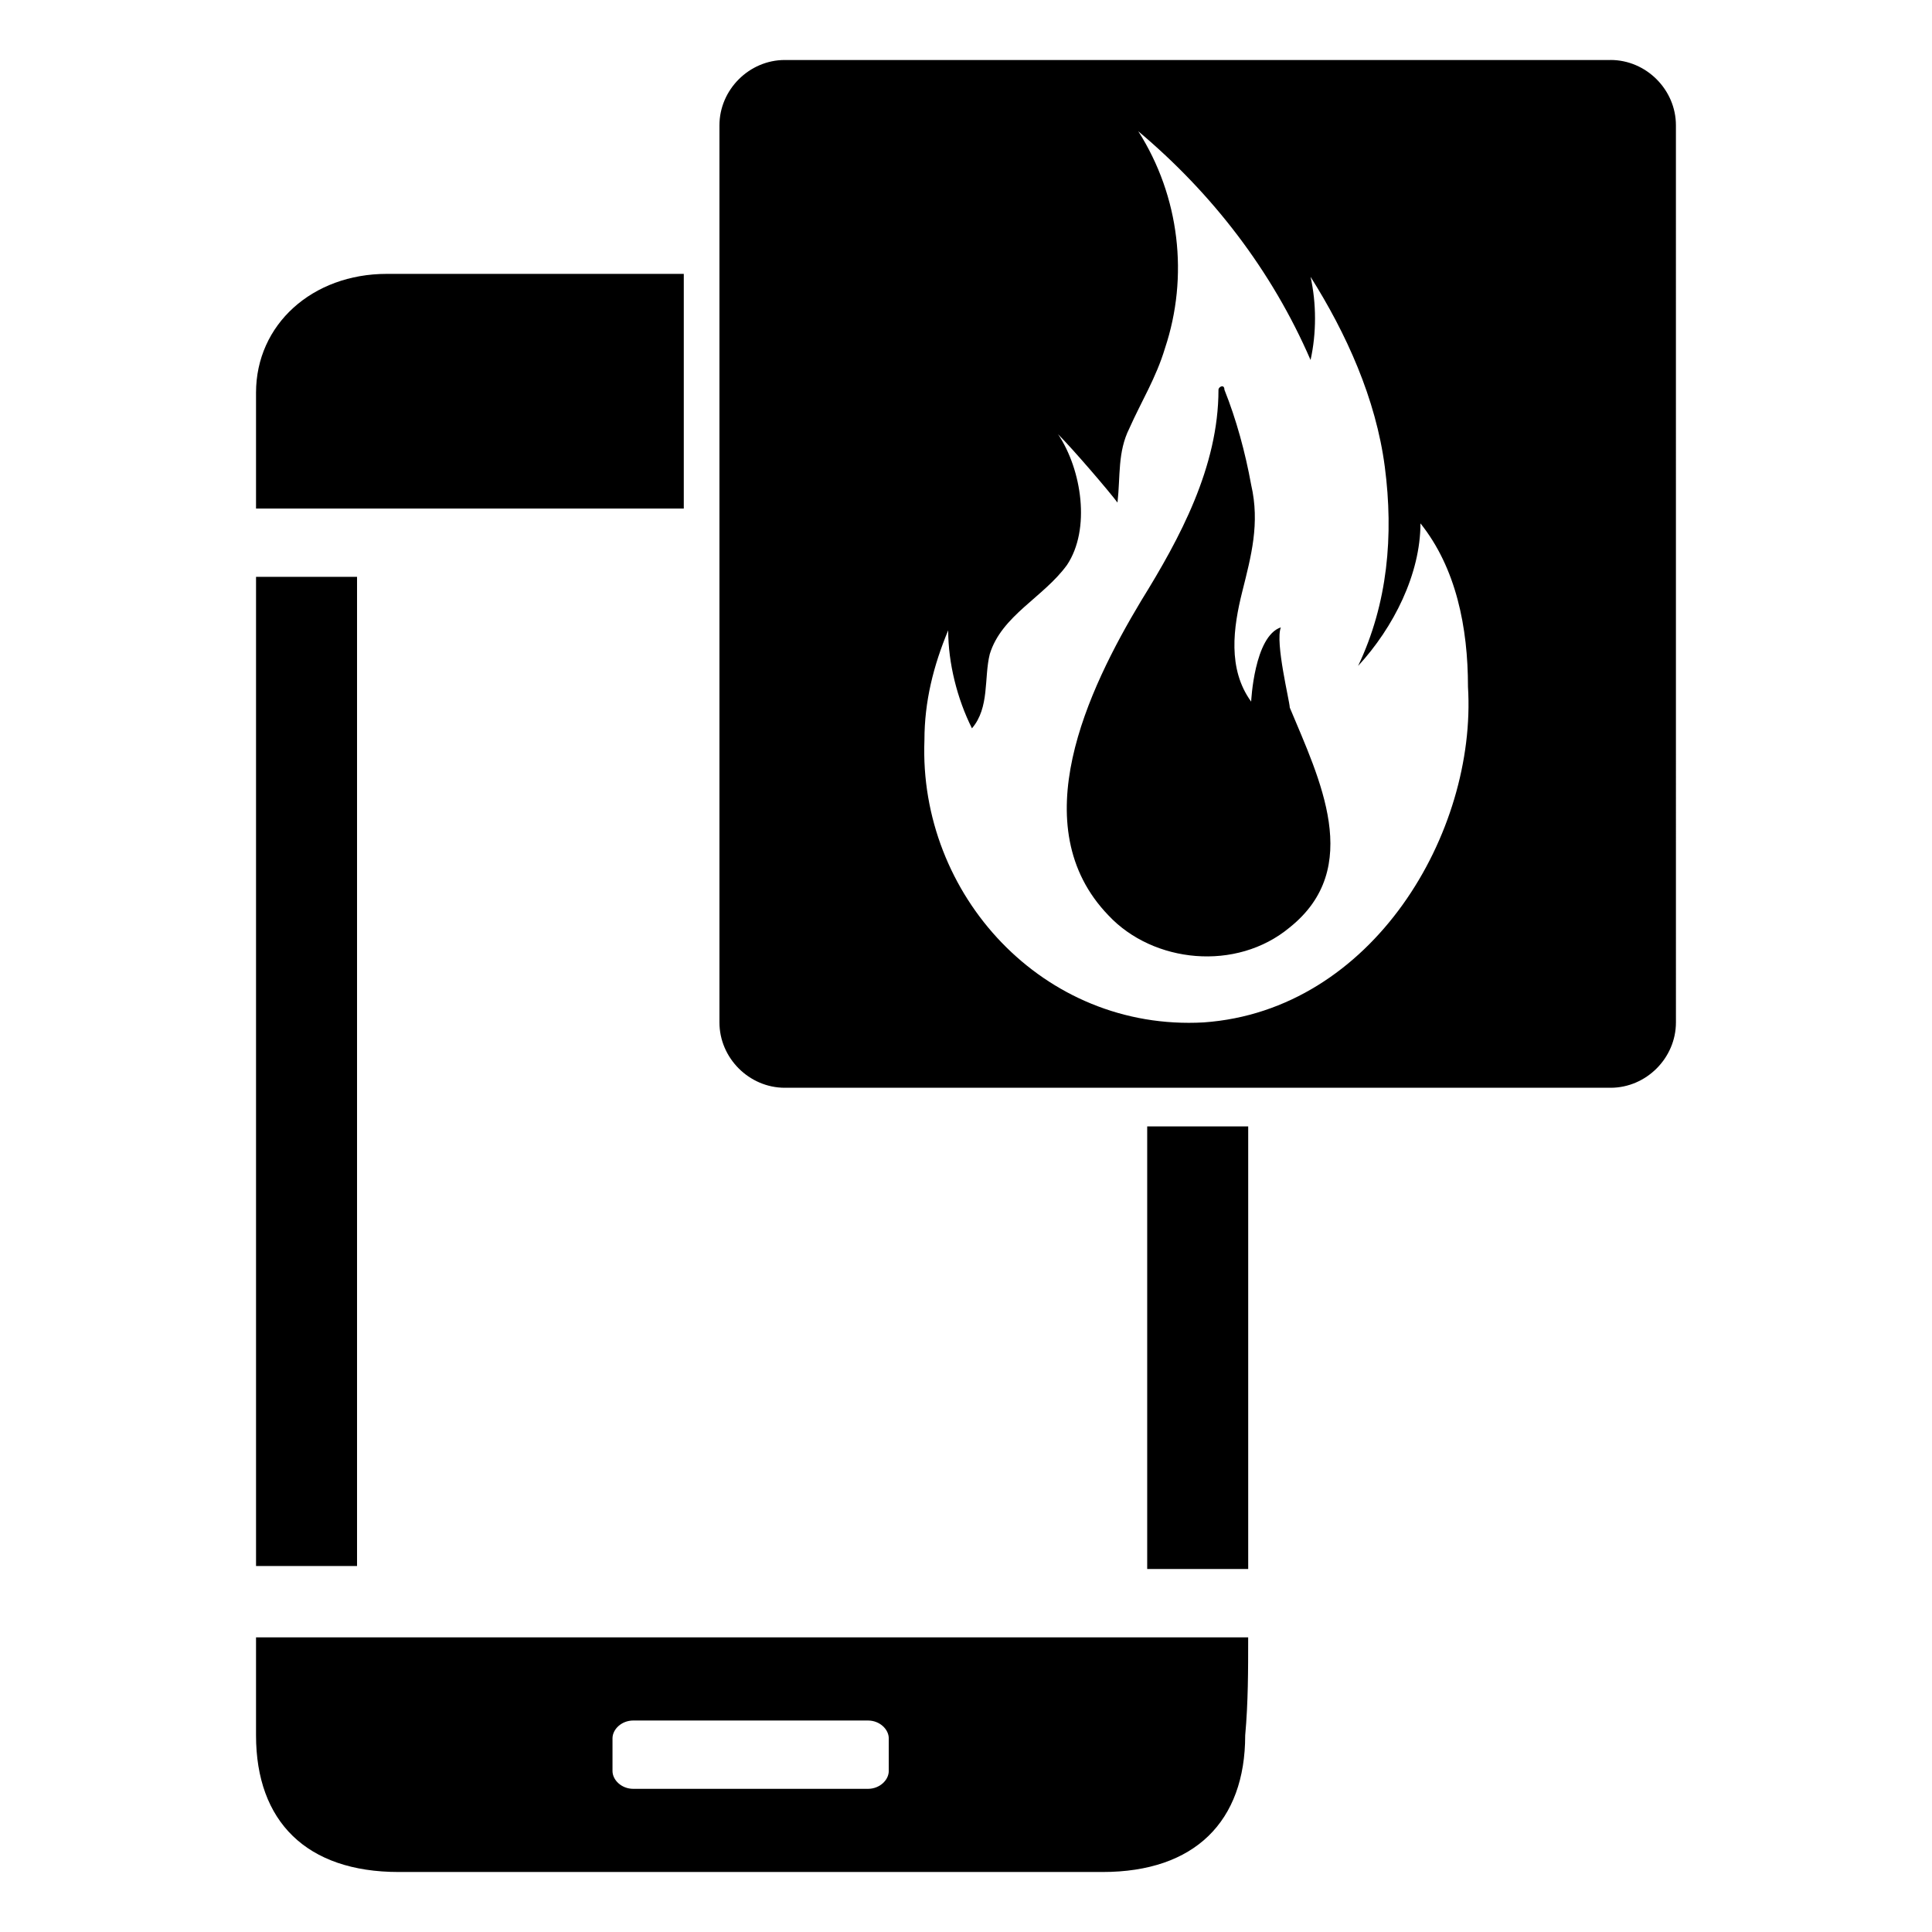 <?xml version="1.0" encoding="UTF-8"?>
<!-- Uploaded to: ICON Repo, www.iconrepo.com, Generator: ICON Repo Mixer Tools -->
<svg fill="#000000" width="800px" height="800px" version="1.1" viewBox="144 144 512 512" xmlns="http://www.w3.org/2000/svg">
 <g>
  <path d="m325.21 216.58v62.188h-113.36v-30.699c0-18.105 14.957-31.488 34.637-31.488z"/>
  <path d="m238.62 559.01h-26.766v-262.14h26.766v262.14z"/>
  <path d="m448.02 442.51h26.766v117.29h-26.766z"/>
  <path d="m485.8 331.51c7.871 18.895 19.68 42.508 0 58.254-14.168 11.809-36.211 9.445-48.02-3.148-22.828-23.617-5.512-59.828 8.66-83.445 10.234-16.531 20.469-35.426 20.469-55.891 0-0.789 1.574-1.574 1.574 0 3.148 7.871 5.512 16.531 7.086 25.191 2.363 10.234 0 18.895-2.363 28.34-2.363 9.445-3.938 20.469 2.363 29.125 0 0 0.789-17.32 7.871-19.68-1.578 3.938 2.359 19.68 2.359 21.254z"/>
  <path d="m570.82 159.9h-218.84c-9.445 0-17.32 7.871-17.32 17.32v237.73c0 9.445 7.871 17.32 17.32 17.32h218.84c9.445 0 17.32-7.871 17.32-17.32l-0.004-237.74c0-9.445-7.871-17.316-17.32-17.316zm-107.84 255.05c-42.508 2.363-75.57-33.852-73.996-74.785 0-10.234 2.363-19.68 6.297-29.125 0 8.66 2.363 18.105 6.297 25.977 4.723-5.512 3.148-13.383 4.723-19.68 3.148-10.234 14.168-14.957 20.469-23.617 6.297-9.445 3.938-25.191-2.363-34.637 3.938 3.938 13.383 14.957 15.742 18.105 0.789-7.086 0-13.383 3.148-19.68 3.148-7.086 7.086-13.383 9.445-21.254 6.297-18.895 3.938-40.148-7.086-57.465 19.68 16.531 35.426 37 45.656 60.613 1.574-7.086 1.574-14.957 0-22.043 9.445 14.957 17.32 32.273 19.68 50.383 2.363 18.105 0.789 36.211-7.086 52.742 9.445-10.234 16.531-24.402 16.531-37.785 9.445 11.809 12.594 27.551 12.594 43.297 2.371 38.57-25.184 85.801-70.051 88.953z"/>
  <path d="m474.78 577.91h-262.93v25.977c0 22.828 13.383 36.211 37.785 36.211h186.57c24.402 0 37.785-13.383 37.785-36.211 0.789-8.656 0.789-17.316 0.789-25.977zm-95.25 35.426c0 2.363-2.363 4.723-5.512 4.723h-62.188c-3.148 0-5.512-2.363-5.512-4.723v-8.66c0-2.363 2.363-4.723 5.512-4.723h62.188c3.148 0 5.512 2.363 5.512 4.723z"/>
 </g>
</svg>